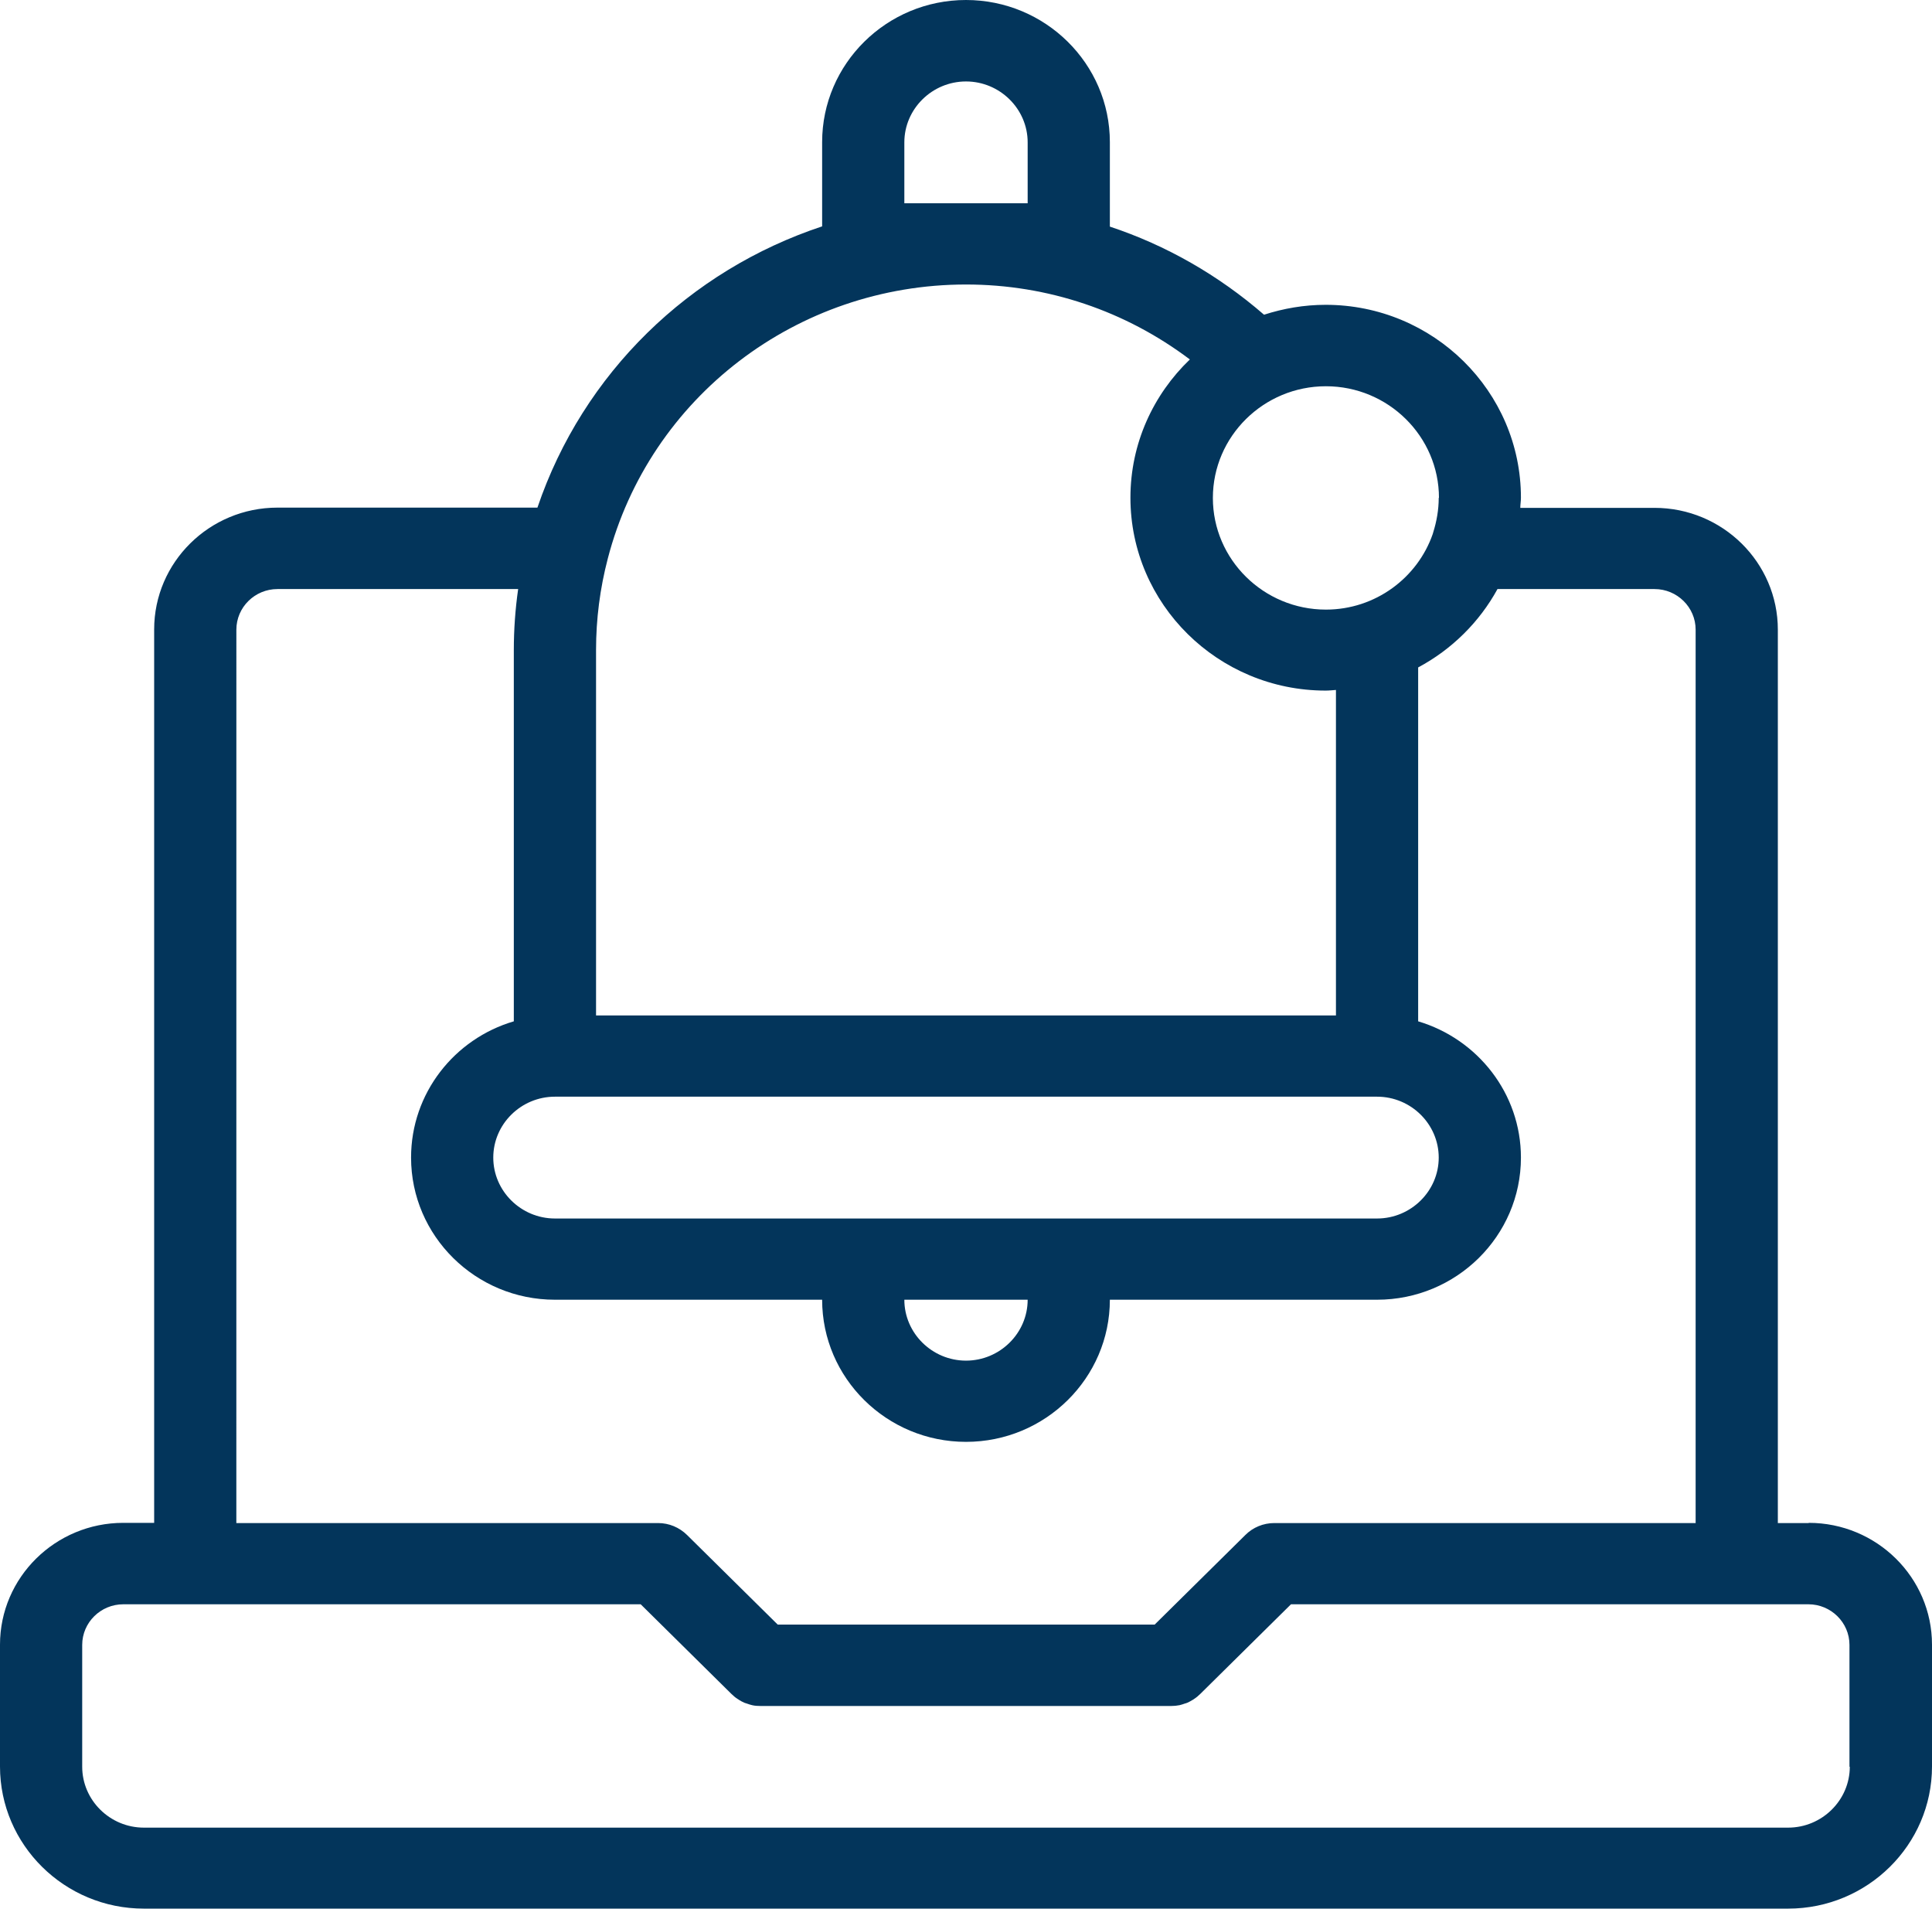 <svg width="82" height="81" viewBox="0 0 82 81" fill="none" xmlns="http://www.w3.org/2000/svg">
<path d="M76.766 64.638H75.457V26.723C75.457 23.872 73.11 21.553 70.223 21.553H64.526C64.526 21.404 64.553 21.27 64.553 21.122C64.553 16.608 60.836 12.936 56.266 12.936C55.349 12.936 54.477 13.09 53.649 13.356C51.713 11.677 49.495 10.408 47.106 9.617V6.032C47.106 2.706 44.367 0 41 0C37.633 0 34.894 2.706 34.894 6.032V9.607C29.274 11.468 24.749 15.827 22.81 21.543H11.777C8.89 21.543 6.543 23.862 6.543 26.713V64.628H5.234C2.348 64.628 0 66.947 0 69.798V74.968C0 78.294 2.74 81 6.106 81H75.894C79.26 81 82 78.294 82 74.968V69.798C82 66.947 79.652 64.628 76.766 64.628L76.766 64.638ZM61.064 21.122C61.064 21.64 60.975 22.131 60.829 22.596C60.829 22.613 60.812 22.64 60.812 22.657C60.168 24.518 58.379 25.871 56.276 25.871C53.632 25.871 51.478 23.744 51.478 21.132C51.478 18.52 53.632 16.392 56.276 16.392C58.92 16.392 61.074 18.52 61.074 21.132L61.064 21.122ZM45.362 51.712H23.553C22.115 51.712 20.936 50.547 20.936 49.127C20.936 47.706 22.115 46.542 23.553 46.542H58.447C59.885 46.542 61.064 47.706 61.064 49.127C61.064 50.547 59.885 51.712 58.447 51.712H45.362ZM43.617 55.159C43.617 56.579 42.438 57.744 41 57.744C39.562 57.744 38.383 56.579 38.383 55.159H43.617ZM38.383 8.627V6.042C38.383 4.622 39.562 3.457 41 3.457C42.438 3.457 43.617 4.622 43.617 6.042V8.627H38.383ZM41 12.074C44.479 12.074 47.778 13.201 50.501 15.255C48.947 16.746 47.979 18.823 47.979 21.122C47.979 25.636 51.697 29.308 56.266 29.308C56.416 29.308 56.553 29.291 56.702 29.281V43.095H25.298V27.584C25.298 26.275 25.465 24.972 25.796 23.707C27.575 16.857 33.83 12.074 41 12.074ZM10.032 26.723C10.032 25.773 10.816 24.999 11.777 24.999H21.992C21.87 25.851 21.808 26.723 21.808 27.584V43.344C19.287 44.085 17.447 46.394 17.447 49.127C17.447 52.453 20.186 55.159 23.553 55.159H34.894C34.894 58.484 37.633 61.191 41 61.191C44.367 61.191 47.106 58.484 47.106 55.159H58.447C61.813 55.159 64.553 52.453 64.553 49.127C64.553 46.404 62.713 44.095 60.191 43.344V28.325C61.612 27.567 62.791 26.403 63.558 24.999H70.223C71.184 24.999 71.968 25.773 71.968 26.722V64.637H54.085C53.622 64.637 53.179 64.819 52.855 65.145L49.008 68.946H33.009L29.162 65.145C28.831 64.819 28.395 64.637 27.932 64.637H10.031L10.032 26.723ZM78.511 74.978C78.511 76.398 77.332 77.563 75.894 77.563H6.106C4.668 77.563 3.489 76.398 3.489 74.978V69.808C3.489 68.858 4.273 68.084 5.234 68.084H27.193L31.04 71.885C31.118 71.962 31.207 72.039 31.302 72.1C31.329 72.117 31.353 72.127 31.37 72.144C31.438 72.188 31.52 72.231 31.599 72.265C31.633 72.282 31.667 72.282 31.704 72.299C31.772 72.326 31.854 72.349 31.922 72.366C32.035 72.393 32.151 72.4 32.27 72.4H49.717C49.829 72.4 49.952 72.389 50.064 72.366C50.143 72.349 50.214 72.322 50.282 72.299C50.316 72.288 50.35 72.282 50.388 72.265C50.466 72.231 50.545 72.188 50.616 72.144C50.644 72.127 50.667 72.117 50.684 72.1C50.78 72.039 50.868 71.962 50.947 71.885L54.794 68.084H76.753C77.713 68.084 78.497 68.859 78.497 69.808V74.978H78.511Z" fill="#03355B"/>
</svg>
